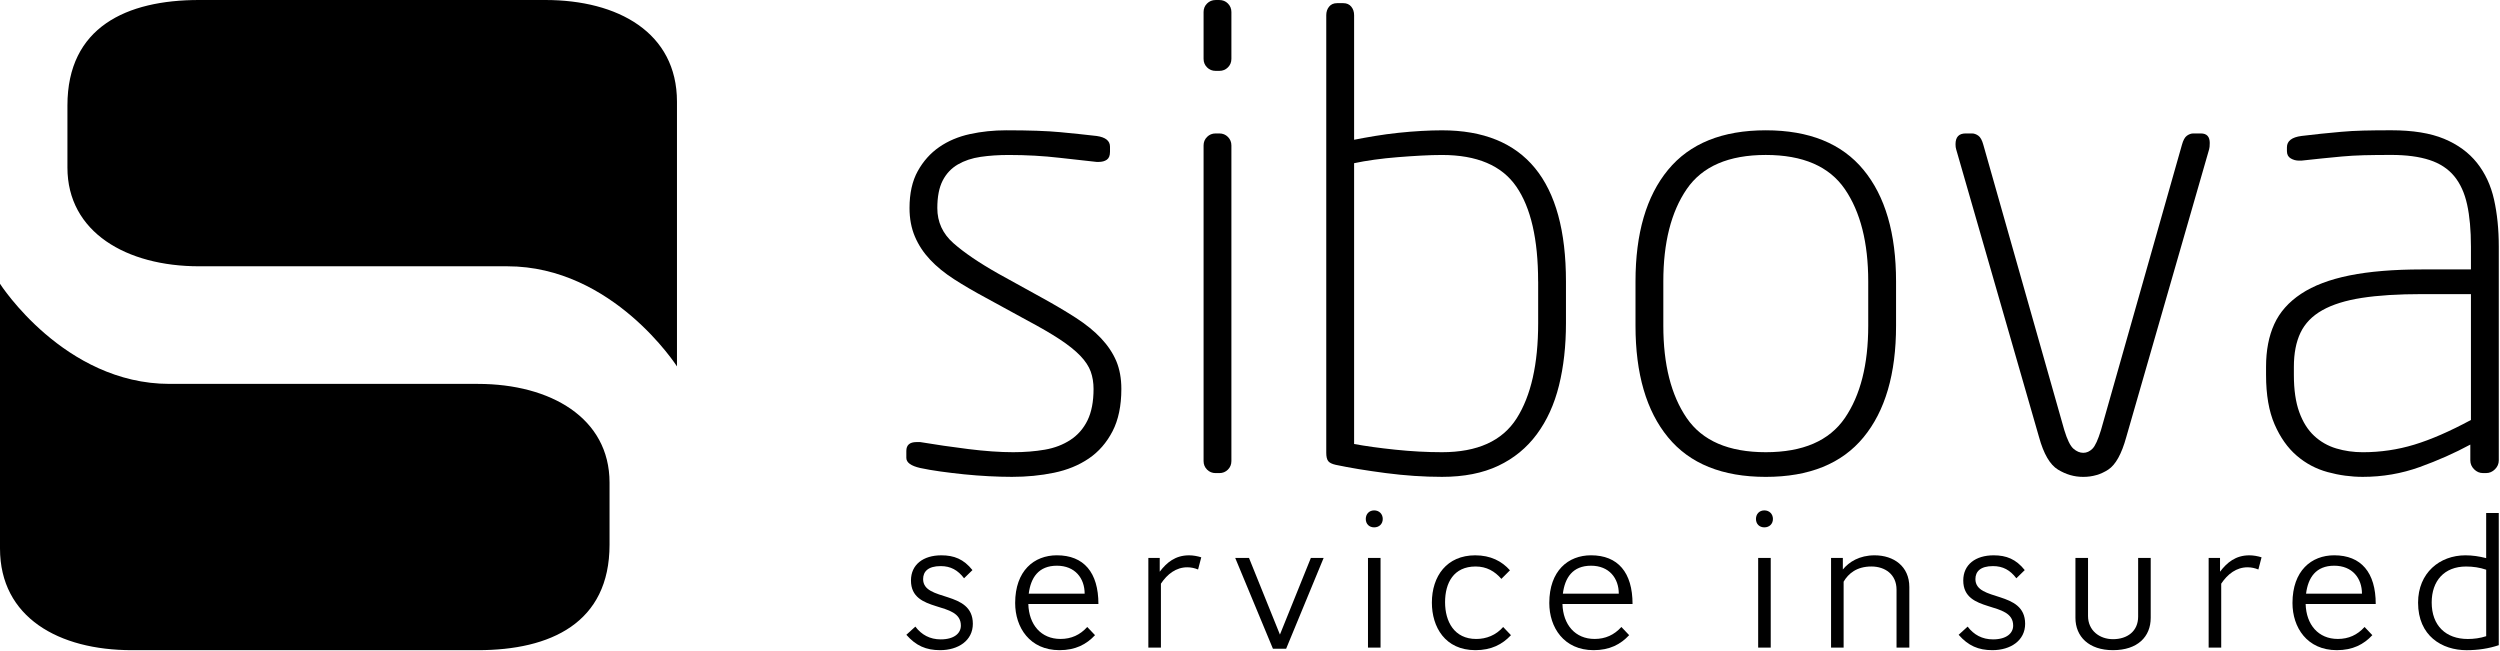 <svg xmlns="http://www.w3.org/2000/svg" width="1090" height="284" viewBox="0 0 1090 284" fill="none"><g clip-path="url(#clip0_2118_291)"><path d="M73.96 167.38H208.38C240.02 167.38 265.76 182.24 265.76 210.41V237.5C265.76 271.63 240.02 283.47 208.38 283.47H57.38C25.74 283.47 0 269.28 0 239.13V123.72C0 123.72 27.9 167.38 73.96 167.38Z" fill="black"></path><path d="M221.2 116.1H86.78C55.14 116.1 29.4 101.24 29.4 73.07V45.97C29.4 11.84 55.14 0 86.78 0H237.78C269.42 0 295.16 14.19 295.16 44.34V159.75C295.16 159.75 267.25 116.1 221.2 116.1Z" fill="black"></path><path d="M488.91 169.59C488.91 176.94 487.62 183.1 485.05 188.06C482.47 193.02 479.03 196.98 474.71 199.91C470.39 202.85 465.33 204.92 459.54 206.12C453.75 207.32 447.64 207.91 441.2 207.91C438.07 207.91 434.72 207.81 431.14 207.63C427.56 207.45 423.97 207.17 420.39 206.81C416.8 206.44 413.36 206.03 410.05 205.57C406.74 205.11 403.8 204.6 401.23 204.05C397.18 203.13 395.16 201.66 395.16 199.64V196.61C395.16 194.04 396.63 192.75 399.57 192.75H401.22C407.84 193.85 414.82 194.87 422.18 195.79C429.53 196.71 436.06 197.16 441.76 197.16C446.72 197.16 451.32 196.79 455.55 196.06C459.78 195.33 463.5 193.9 466.72 191.79C469.94 189.67 472.42 186.83 474.17 183.24C475.91 179.65 476.79 175.11 476.79 169.59C476.79 166.83 476.38 164.31 475.55 162C474.72 159.71 473.21 157.41 471 155.11C468.79 152.81 465.8 150.42 462.04 147.94C458.27 145.46 453.44 142.66 447.56 139.53L429.91 129.88C424.76 127.12 420.12 124.41 415.99 121.75C411.85 119.08 408.36 116.24 405.51 113.2C402.66 110.16 400.45 106.81 398.89 103.13C397.33 99.46 396.55 95.32 396.55 90.73C396.55 84.29 397.74 78.92 400.14 74.6C402.53 70.29 405.65 66.79 409.51 64.12C413.37 61.45 417.82 59.57 422.88 58.46C427.93 57.36 433.22 56.81 438.74 56.81C448.67 56.81 456.52 57.08 462.32 57.63C468.11 58.18 473.39 58.73 478.17 59.29C482.03 59.84 483.96 61.4 483.96 63.98V66.18C483.96 67.84 483.5 68.99 482.58 69.63C481.66 70.28 480.46 70.6 478.99 70.6H478.16C474.48 70.23 469.1 69.63 462.03 68.81C454.95 67.98 447.55 67.57 439.83 67.57C435.42 67.57 431.33 67.84 427.56 68.39C423.79 68.94 420.48 70.05 417.63 71.7C414.78 73.36 412.57 75.7 411.01 78.73C409.45 81.77 408.67 85.76 408.67 90.73C408.67 96.79 411.01 101.9 415.7 106.03C420.39 110.17 426.96 114.63 435.42 119.4L453.89 129.6C459.59 132.73 464.64 135.71 469.06 138.56C473.47 141.41 477.15 144.39 480.09 147.52C483.03 150.65 485.23 153.96 486.71 157.45C488.17 160.95 488.91 164.99 488.91 169.59Z" fill="black"></path><path d="M535.37 29.38C534.36 30.39 533.12 30.9 531.65 30.9H530C528.53 30.9 527.28 30.39 526.28 29.38C525.27 28.37 524.76 27.13 524.76 25.66V5.25C524.76 3.78 525.26 2.54 526.28 1.53C527.29 0.52 528.53 0.01 530 0.01H531.65C533.12 0.01 534.36 0.52 535.37 1.53C536.38 2.55 536.89 3.78 536.89 5.25V25.66C536.89 27.13 536.38 28.37 535.37 29.38ZM535.37 204.75C534.36 205.76 533.12 206.27 531.65 206.27H530C528.53 206.27 527.28 205.76 526.28 204.75C525.27 203.74 524.76 202.5 524.76 201.03V63.42C524.76 61.95 525.26 60.71 526.28 59.7C527.29 58.69 528.53 58.18 530 58.18H531.65C533.12 58.18 534.36 58.69 535.37 59.7C536.38 60.72 536.89 61.96 536.89 63.42V201.02C536.89 202.5 536.38 203.74 535.37 204.75Z" fill="black"></path><path d="M679.72 168.07C677.7 176.25 674.48 183.33 670.07 189.3C665.66 195.27 660.05 199.87 653.25 203.08C646.45 206.3 638.27 207.91 628.71 207.91C620.8 207.91 612.62 207.36 604.17 206.26C595.71 205.15 588.45 203.96 582.39 202.67C580.73 202.3 579.63 201.75 579.08 201.02C578.53 200.29 578.25 199.09 578.25 197.43V6.62C578.25 5.15 578.66 3.91 579.49 2.9C580.32 1.89 581.46 1.38 582.94 1.38H585.7C587.17 1.38 588.32 1.89 589.15 2.9C589.98 3.91 590.39 5.15 590.39 6.62V60.94C593.15 60.39 596.18 59.84 599.49 59.29C602.8 58.74 606.2 58.28 609.69 57.91C613.18 57.54 616.54 57.27 619.76 57.09C622.97 56.91 625.96 56.82 628.72 56.82C664.75 56.82 682.76 78.78 682.76 122.72V140.92C682.76 150.83 681.74 159.89 679.72 168.07ZM670.62 122.71C670.62 104.33 667.45 90.54 661.11 81.35C654.77 72.16 643.97 67.57 628.71 67.57C625.95 67.57 622.92 67.66 619.61 67.84C616.3 68.02 612.9 68.25 609.41 68.53C605.92 68.8 602.52 69.17 599.21 69.63C595.9 70.09 592.96 70.6 590.39 71.15V193.58C595.35 194.5 601.32 195.33 608.31 196.06C615.29 196.79 622.1 197.16 628.72 197.16C644.16 197.16 655 192.25 661.26 182.41C667.51 172.58 670.64 158.75 670.64 140.91V122.71H670.62Z" fill="black"></path><path d="M812.48 190.68C803.01 202.17 788.81 207.92 769.88 207.92C750.95 207.92 736.74 202.18 727.28 190.68C717.81 179.19 713.08 162.97 713.08 142.01V122.71C713.08 101.75 717.81 85.53 727.28 74.04C736.75 62.55 750.95 56.81 769.88 56.81C788.81 56.81 803.01 62.56 812.48 74.04C821.95 85.53 826.68 101.75 826.68 122.71V142.01C826.69 162.97 821.95 179.19 812.48 190.68ZM814.55 122.71C814.55 105.8 811.15 92.38 804.35 82.45C797.54 72.53 786.05 67.56 769.88 67.56C753.71 67.56 742.21 72.52 735.41 82.45C728.61 92.37 725.21 105.8 725.21 122.71V142.01C725.21 158.93 728.61 172.34 735.41 182.27C742.21 192.2 753.7 197.16 769.88 197.16C786.06 197.16 797.54 192.2 804.35 182.27C811.15 172.35 814.55 158.93 814.55 142.01V122.71Z" fill="black"></path><path d="M963.45 62.33C963.45 63.62 963.35 64.54 963.18 65.09L927.06 190.55C925.04 197.9 922.42 202.64 919.2 204.75C915.98 206.86 912.35 207.92 908.31 207.92C904.27 207.92 900.77 206.86 897.28 204.75C893.79 202.63 891.03 197.9 889.01 190.55L852.88 65.08C852.7 64.53 852.61 63.8 852.61 62.87C852.61 59.75 854.08 58.18 857.02 58.18H859.78C860.7 58.18 861.61 58.5 862.54 59.15C863.46 59.8 864.19 61.13 864.74 63.15L900.03 187.51C901.32 191.74 902.65 194.45 904.03 195.64C905.41 196.84 906.83 197.43 908.31 197.43C909.79 197.43 911.11 196.83 912.31 195.64C913.5 194.45 914.74 191.74 916.03 187.51L951.32 63.15C951.87 61.13 952.6 59.8 953.52 59.15C954.44 58.51 955.36 58.18 956.28 58.18H959.59C962.16 58.19 963.45 59.57 963.45 62.33Z" fill="black"></path><path d="M1087.81 204.6C1086.71 205.7 1085.42 206.26 1083.95 206.26H1082.57C1081.1 206.26 1079.81 205.71 1078.71 204.6C1077.61 203.5 1077.06 202.21 1077.06 200.74V193.84C1070.26 197.52 1062.9 200.78 1055 203.63C1047.09 206.48 1038.82 207.91 1030.18 207.91C1025.03 207.91 1019.93 207.22 1014.88 205.84C1009.82 204.46 1005.32 202.08 1001.37 198.67C997.41 195.27 994.2 190.72 991.72 185.03C989.24 179.33 988 172.16 988 163.52V159.93C988 152.76 989.19 146.56 991.58 141.32C993.97 136.08 997.88 131.67 1003.3 128.09C1008.72 124.5 1015.75 121.84 1024.39 120.09C1033.03 118.35 1043.6 117.47 1056.1 117.47H1077.33V107.54C1077.33 100.37 1076.78 94.26 1075.67 89.2C1074.57 84.15 1072.68 80.01 1070.02 76.79C1067.35 73.57 1063.77 71.23 1059.27 69.76C1054.76 68.29 1049.2 67.55 1042.59 67.55C1037.99 67.55 1033.99 67.6 1030.6 67.68C1027.2 67.78 1024.02 67.96 1021.09 68.23C1018.15 68.51 1015.3 68.78 1012.54 69.06C1009.78 69.33 1006.75 69.66 1003.44 70.03H1002.34C1001.05 70.03 999.86 69.71 998.76 69.06C997.66 68.42 997.1 67.36 997.1 65.89V64.24C997.1 61.48 999.21 59.83 1003.44 59.28C1006.38 58.91 1009.23 58.59 1011.99 58.31C1014.75 58.03 1017.64 57.76 1020.67 57.48C1023.71 57.2 1026.97 57.02 1030.46 56.93C1033.95 56.84 1037.99 56.8 1042.59 56.8C1051.96 56.8 1059.64 58.04 1065.62 60.52C1071.59 63 1076.37 66.5 1079.96 71C1083.54 75.51 1086.02 80.84 1087.4 87C1088.78 93.16 1089.47 100 1089.47 107.54V200.74C1089.47 202.22 1088.91 203.5 1087.81 204.6ZM1077.33 128.23H1056.1C1045.62 128.23 1036.84 128.78 1029.76 129.88C1022.68 130.98 1016.94 132.77 1012.53 135.26C1008.12 137.74 1004.95 141.01 1003.02 145.05C1001.09 149.09 1000.13 154.06 1000.13 159.94V163.53C1000.13 169.96 1000.91 175.34 1002.47 179.66C1004.03 183.98 1006.19 187.43 1008.95 190C1011.71 192.58 1014.92 194.41 1018.6 195.52C1022.27 196.62 1026.13 197.17 1030.18 197.17C1037.9 197.17 1045.39 196.07 1052.65 193.86C1059.91 191.65 1068.13 188.07 1077.33 183.11V128.23Z" fill="black"></path><path d="M410.14 246.82C404.57 246.82 402.48 249.26 402.48 252.48C402.48 262.49 424.16 257.18 424.16 271.98C424.16 279.29 417.8 283.47 409.88 283.47C403.79 283.47 399.35 281.55 395.17 276.77L399.09 273.2C401.79 276.77 405.44 278.77 410.15 278.77C416.07 278.77 418.94 276.07 418.94 272.76C418.94 261.7 397.18 267.71 397.18 253.09C397.18 246.13 402.58 242.12 410.41 242.12C415.98 242.12 420.16 243.77 423.99 248.56L420.33 252.13C417.62 248.56 414.49 246.82 410.14 246.82Z" fill="black"></path><path d="M461.94 283.47C448.97 283.47 442.61 273.55 442.61 262.92C442.61 248.82 450.88 242.11 460.8 242.11C472.55 242.11 478.91 249.6 478.91 263.35H448.35C448.61 272.4 453.92 278.58 462.37 278.58C467.07 278.58 470.9 276.84 474.04 273.36L477.43 276.93C473.69 280.95 468.9 283.47 461.94 283.47ZM460.81 246.65C452.8 246.65 449.41 251.87 448.53 258.84H472.91C472.91 252.13 468.73 246.65 460.81 246.65Z" fill="black"></path><path d="M517.65 247.34C512.77 247.34 508.94 250.3 506.16 254.48V282.34H500.68V243.25H505.64V249.26C508.69 245.26 512.43 242.12 518.44 242.12C520.18 242.12 522.1 242.47 523.75 242.99L522.36 248.3C520.88 247.69 519.31 247.34 517.65 247.34Z" fill="black"></path><path d="M560.75 282.86H555L538.55 243.25H544.56L558.05 276.68L571.54 243.25H577.11L560.75 282.86Z" fill="black"></path><path d="M599.14 222.53C601.32 222.53 602.88 224.1 602.88 226.27C602.88 228.44 601.31 229.93 599.14 229.93C596.97 229.93 595.479 228.45 595.479 226.27C595.479 224.1 596.97 222.53 599.14 222.53ZM596.44 282.34V243.25H601.919V282.34H596.44Z" fill="black"></path><path d="M643.28 283.47C630.05 283.47 624.3 273.37 624.3 262.75C624.3 251.17 630.83 242.12 643.19 242.12C649.89 242.12 654.77 244.64 658.34 248.65L654.6 252.39C651.73 249.08 648.16 246.99 643.37 246.99C633.79 246.99 630.05 254.13 630.05 262.57C630.05 271.01 634.06 278.59 643.63 278.59C648.07 278.59 652.25 276.94 655.38 273.37L658.78 276.94C655.03 280.95 650.25 283.47 643.28 283.47Z" fill="black"></path><path d="M694.82 283.47C681.85 283.47 675.49 273.55 675.49 262.92C675.49 248.82 683.76 242.11 693.68 242.11C705.43 242.11 711.79 249.6 711.79 263.35H681.23C681.49 272.4 686.8 278.58 695.25 278.58C699.95 278.58 703.78 276.84 706.92 273.36L710.31 276.93C706.57 280.95 701.79 283.47 694.82 283.47ZM693.69 246.65C685.68 246.65 682.29 251.87 681.41 258.84H705.79C705.79 252.13 701.61 246.65 693.69 246.65Z" fill="black"></path><path d="M769.26 222.53C771.44 222.53 773 224.1 773 226.27C773 228.44 771.43 229.93 769.26 229.93C767.09 229.93 765.6 228.45 765.6 226.27C765.6 224.1 767.08 222.53 769.26 222.53ZM766.56 282.34V243.25H772.04V282.34H766.56Z" fill="black"></path><path d="M826.89 282.34V257.09C826.89 250.47 821.93 246.99 815.92 246.99C809.57 246.99 805.91 250.04 803.82 253.61V282.34H798.34V243.25H803.48V248.3C806.18 244.99 810.71 242.12 817.32 242.12C825.68 242.12 832.47 246.91 832.47 255.96V282.34H826.89Z" fill="black"></path><path d="M868.94 246.82C863.37 246.82 861.28 249.26 861.28 252.48C861.28 262.49 882.96 257.18 882.96 271.98C882.96 279.29 876.6 283.47 868.68 283.47C862.59 283.47 858.15 281.55 853.97 276.77L857.89 273.2C860.59 276.77 864.24 278.77 868.95 278.77C874.87 278.77 877.74 276.07 877.74 272.76C877.74 261.7 855.98 267.71 855.98 253.09C855.98 246.13 861.38 242.12 869.21 242.12C874.78 242.12 878.96 243.77 882.79 248.56L879.13 252.13C876.42 248.56 873.29 246.82 868.94 246.82Z" fill="black"></path><path d="M904.89 269.37V243.25H910.38V268.58C910.38 274.85 915.34 278.68 921.26 278.68C927.53 278.68 932.23 275.2 932.23 268.84V243.25H937.71V269.37C937.71 277.64 931.96 283.47 921.26 283.47C910.73 283.47 904.89 277.55 904.89 269.37Z" fill="black"></path><path d="M979.94 247.34C975.06 247.34 971.23 250.3 968.45 254.48V282.34H962.97V243.25H967.93V249.26C970.98 245.26 974.72 242.12 980.73 242.12C982.47 242.12 984.39 242.47 986.04 242.99L984.65 248.3C983.16 247.69 981.59 247.34 979.94 247.34Z" fill="black"></path><path d="M1018.85 283.47C1005.88 283.47 999.52 273.55 999.52 262.92C999.52 248.82 1007.79 242.11 1017.71 242.11C1029.46 242.11 1035.82 249.6 1035.82 263.35H1005.26C1005.52 272.4 1010.83 278.58 1019.28 278.58C1023.98 278.58 1027.81 276.84 1030.95 273.36L1034.34 276.93C1030.61 280.95 1025.82 283.47 1018.85 283.47ZM1017.72 246.65C1009.71 246.65 1006.32 251.87 1005.44 258.84H1029.82C1029.82 252.13 1025.64 246.65 1017.72 246.65Z" fill="black"></path><path d="M1074.92 242.12C1077.97 242.12 1080.93 242.56 1083.97 243.34V223.67H1089.46V281.3C1085.11 282.78 1080.32 283.48 1075.44 283.48C1064.73 283.48 1054.28 277.3 1054.28 262.76C1054.29 249.78 1063.69 242.12 1074.92 242.12ZM1075.97 278.6C1078.58 278.6 1081.37 278.25 1083.98 277.38V248.39C1081.19 247.43 1078.23 247 1075.19 247C1065.7 247 1060.22 253.27 1060.22 262.67C1060.21 272.76 1066.39 278.6 1075.97 278.6Z" fill="black"></path></g><defs><clipPath id="clip0_2118_291"><rect width="1089.47" height="283.48" fill="white"></rect></clipPath></defs></svg>
